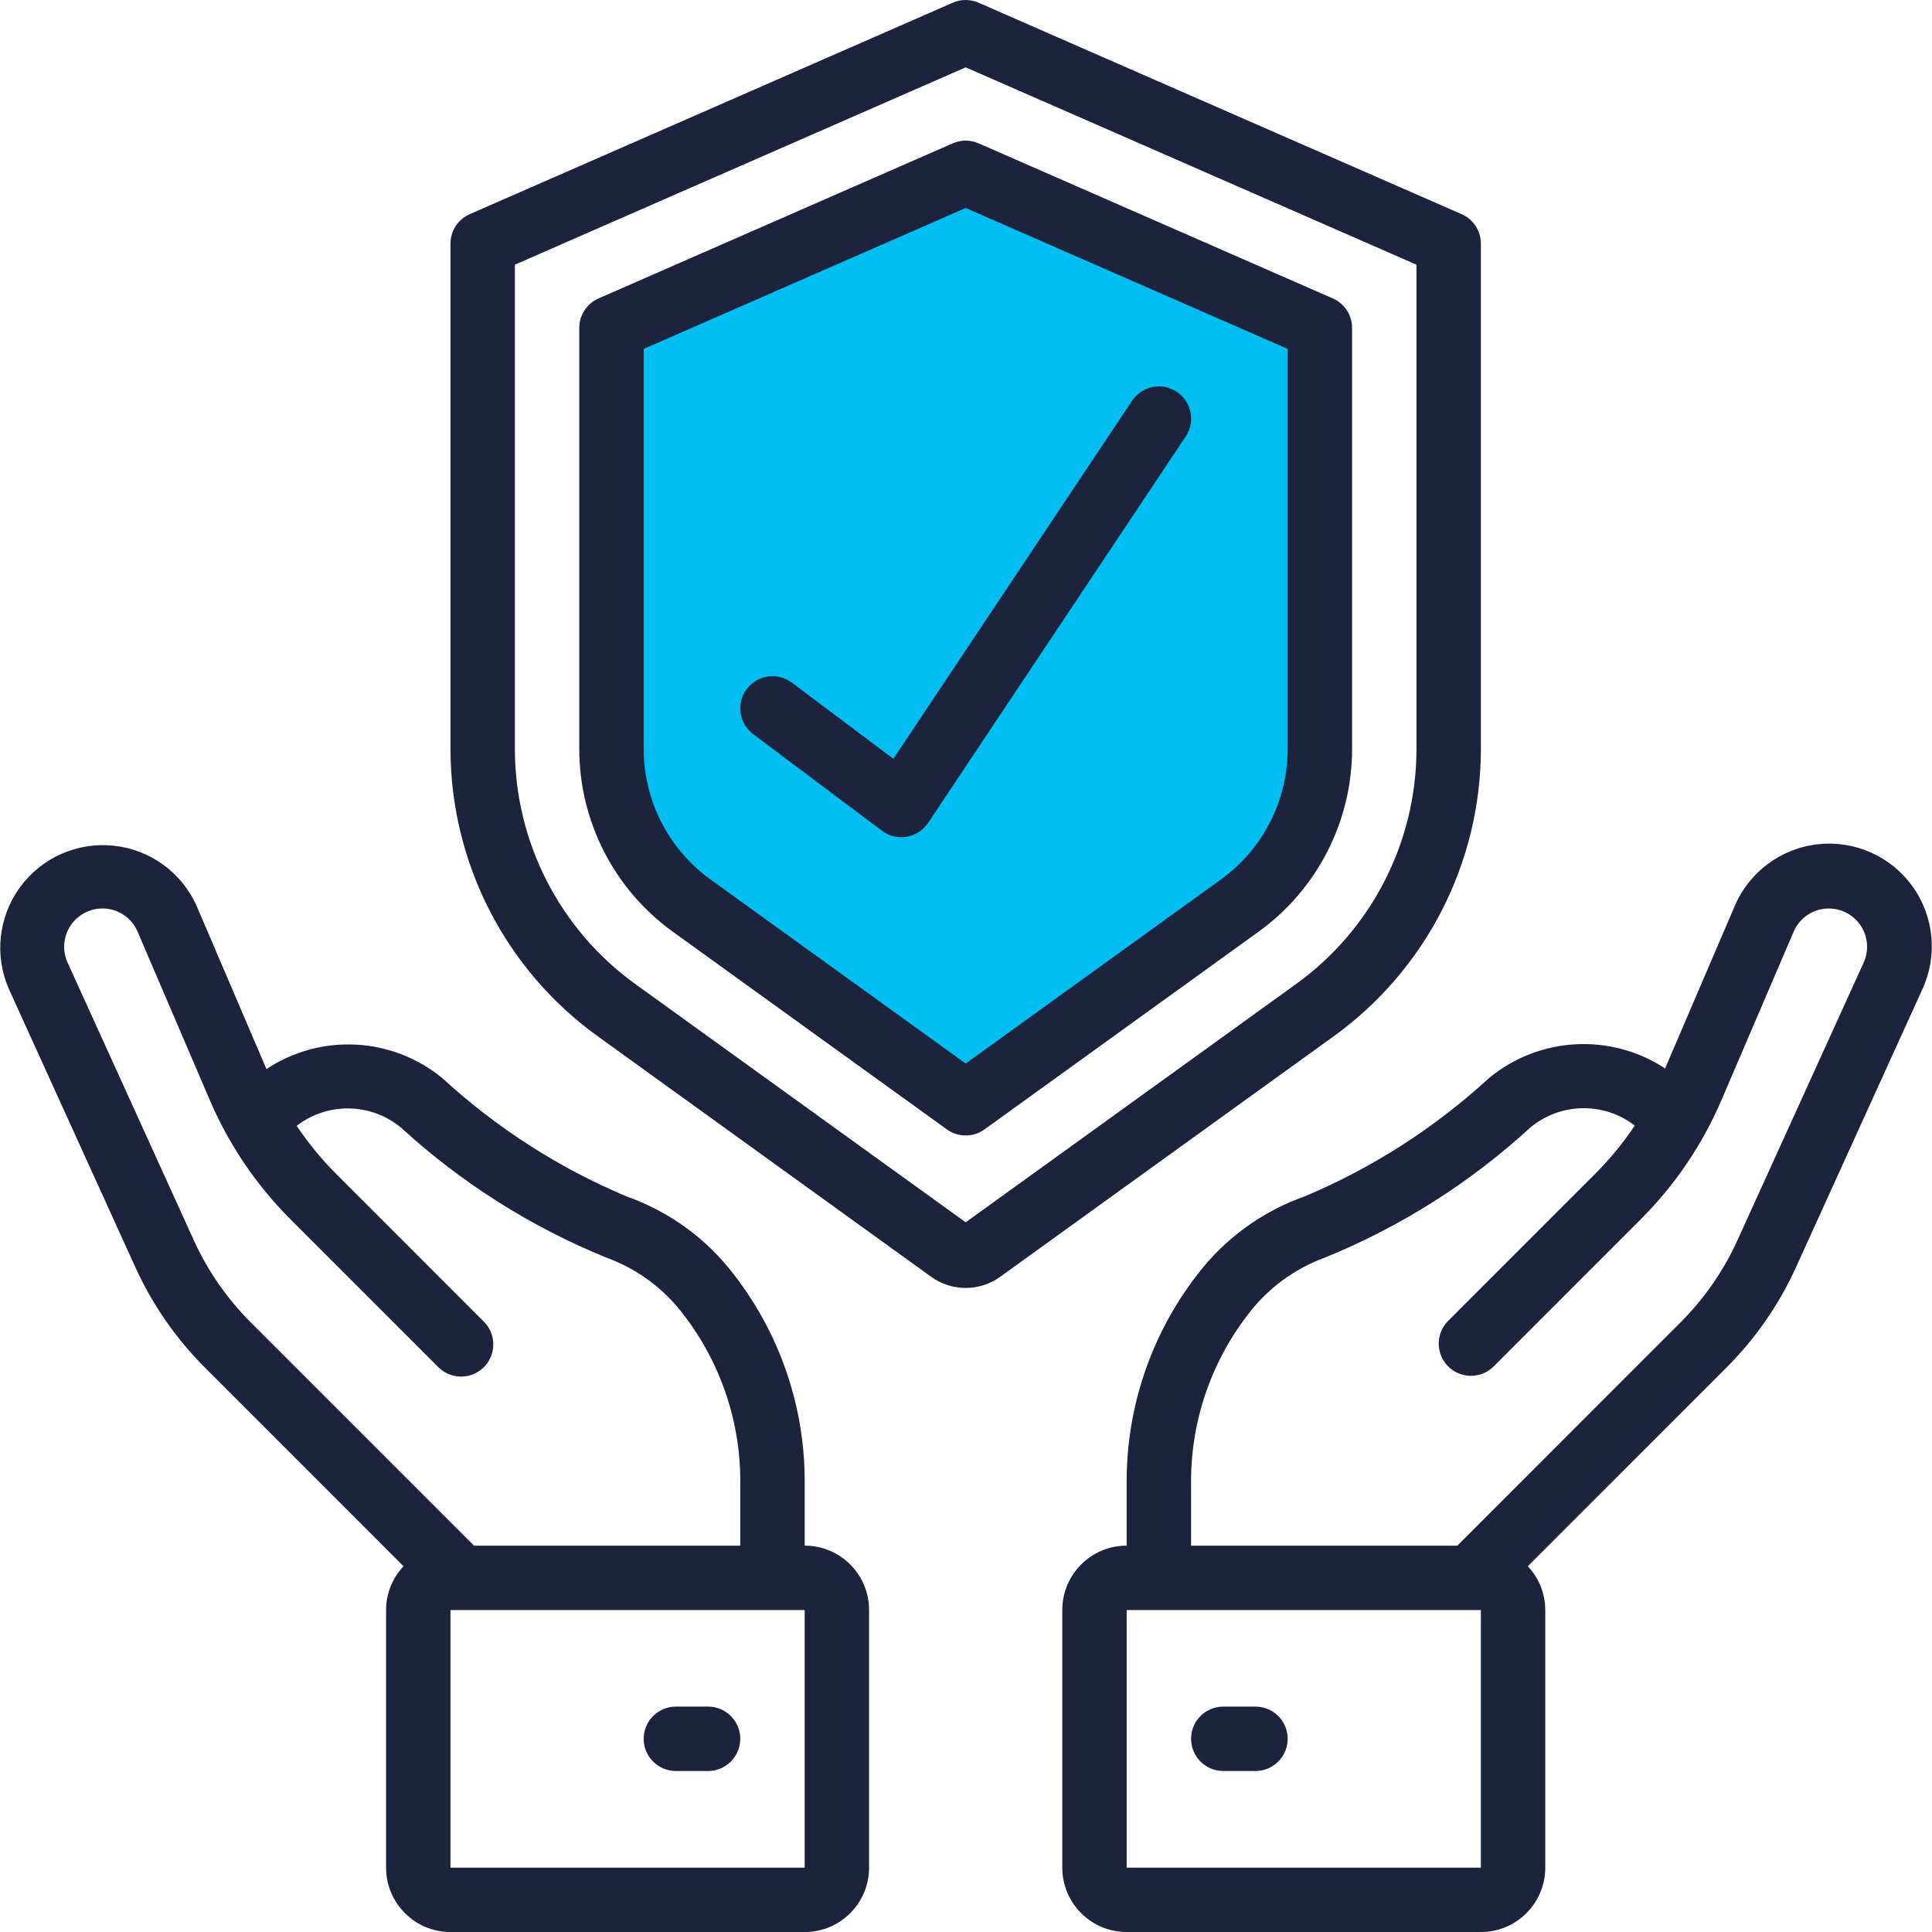 <?xml version="1.0" encoding="UTF-8" standalone="no"?>
<!DOCTYPE svg PUBLIC "-//W3C//DTD SVG 1.1//EN" "http://www.w3.org/Graphics/SVG/1.1/DTD/svg11.dtd">
<svg width="100%" height="100%" viewBox="0 0 60 60" version="1.1" xmlns="http://www.w3.org/2000/svg" xmlns:xlink="http://www.w3.org/1999/xlink" xml:space="preserve" xmlns:serif="http://www.serif.com/" style="fill-rule:evenodd;clip-rule:evenodd;stroke-linejoin:round;stroke-miterlimit:2;">
    <g transform="matrix(1,0,0,1,-15,-15)">
        <path d="M44.99,20.5L34.49,25L33.99,39.5L35.49,42.5L44.99,49L53.49,43.5L55.99,40.5L55.99,25L44.99,20.5Z" style="fill:rgb(0,189,242);fill-rule:nonzero;"/>
    </g>
    <g transform="matrix(1,0,0,1,-15,-15)">
        <path d="M60.39,21.65L45.39,15.084C45.135,14.972 44.845,14.972 44.59,15.084L29.59,21.65C29.226,21.809 28.99,22.168 28.99,22.566L28.99,38.266C28.996,41.794 30.691,45.106 33.55,47.173L43.917,54.651C44.558,55.114 45.423,55.114 46.063,54.651L56.43,47.175C59.289,45.107 60.985,41.795 60.99,38.267L60.99,22.566C60.99,22.168 60.755,21.809 60.39,21.65ZM58.99,38.267C58.986,41.152 57.599,43.861 55.26,45.553L44.99,52.96L34.72,45.553C32.382,43.861 30.995,41.152 30.99,38.267L30.99,23.22L44.99,17.092L58.99,23.22L58.99,38.267Z" style="fill:rgb(27,36,60);fill-rule:nonzero;"/>
    </g>
    <g transform="matrix(1,0,0,1,-15,-15)">
        <path d="M44.59,19.451L33.59,24.267C33.226,24.426 32.99,24.785 32.99,25.183L32.99,38.268C32.993,40.511 34.072,42.618 35.89,43.932L44.405,50.074C44.755,50.326 45.226,50.326 45.575,50.074L54.09,43.932C55.909,42.618 56.987,40.511 56.99,38.268L56.99,25.183C56.99,24.785 56.755,24.426 56.39,24.267L45.39,19.451C45.135,19.339 44.845,19.339 44.59,19.451ZM54.99,25.836L54.99,38.268C54.987,39.869 54.218,41.372 52.92,42.31L44.99,48.03L37.06,42.31C35.763,41.372 34.993,39.869 34.99,38.268L34.99,25.836L44.99,21.459L54.99,25.836Z" style="fill:rgb(27,36,60);fill-rule:nonzero;"/>
    </g>
    <g transform="matrix(1,0,0,1,-15,-15)">
        <path d="M23.275,48.201L21.112,43.147C20.652,42.105 19.672,41.387 18.539,41.265C17.407,41.142 16.295,41.633 15.623,42.552C14.95,43.472 14.819,44.68 15.279,45.722L19.198,54.343C19.727,55.51 20.463,56.572 21.369,57.477L27.532,63.641C27.185,64.009 26.991,64.495 26.99,65.001L26.99,73.001C26.99,74.105 27.886,75.001 28.99,75.001L39.99,75.001C41.095,75.001 41.99,74.105 41.99,73.001L41.99,65.001C41.99,63.896 41.095,63.001 39.99,63.001L39.99,61.14C40.021,58.771 39.248,56.463 37.798,54.59C36.948,53.472 35.79,52.627 34.465,52.159C32.359,51.274 30.422,50.031 28.74,48.485C27.179,47.199 24.961,47.084 23.275,48.201ZM39.99,73.001L28.99,73.001L28.99,65.001L39.99,65.001L39.99,73.001ZM36.237,55.839C37.403,57.357 38.021,59.225 37.99,61.14L37.99,63.001L29.721,63.001L22.783,56.063C22.047,55.327 21.449,54.464 21.018,53.516L17.099,44.895C16.932,44.527 16.963,44.099 17.182,43.759C17.401,43.419 17.777,43.214 18.181,43.214C18.657,43.213 19.087,43.497 19.273,43.935L21.51,49.152C22.104,50.544 22.961,51.808 24.032,52.877L28.6,57.446C28.852,57.706 29.223,57.81 29.573,57.718C29.923,57.627 30.196,57.354 30.287,57.004C30.379,56.655 30.274,56.283 30.014,56.032L25.446,51.463C24.987,51.005 24.574,50.502 24.213,49.963C25.174,49.224 26.517,49.246 27.452,50.017C29.322,51.732 31.482,53.1 33.832,54.057C34.79,54.405 35.626,55.024 36.237,55.839Z" style="fill:rgb(27,36,60);fill-rule:nonzero;"/>
    </g>
    <g transform="matrix(1,0,0,1,-15,-15)">
        <path d="M36.99,68L35.99,68C35.438,68 34.99,68.448 34.99,69C34.99,69.552 35.438,70 35.99,70L36.99,70C37.542,70 37.99,69.552 37.99,69C37.99,68.448 37.542,68 36.99,68Z" style="fill:rgb(27,36,60);fill-rule:nonzero;"/>
    </g>
    <g transform="matrix(1,0,0,1,-15,-15)">
        <path d="M70.782,54.343L74.701,45.722C75.183,44.676 75.064,43.452 74.389,42.519C73.715,41.586 72.59,41.09 71.446,41.22C70.302,41.35 69.317,42.086 68.869,43.147L66.711,48.182C65.019,47.07 62.8,47.192 61.24,48.482C59.558,50.028 57.621,51.271 55.515,52.156C54.191,52.624 53.032,53.469 52.182,54.587C50.732,56.46 49.959,58.77 49.99,61.14L49.99,63.001C48.886,63.001 47.99,63.896 47.99,65.001L47.99,73.001C47.99,74.105 48.886,75.001 49.99,75.001L60.99,75.001C62.095,75.001 62.99,74.105 62.99,73.001L62.99,65.001C62.989,64.495 62.795,64.009 62.448,63.641L68.611,57.477C69.518,56.572 70.254,55.51 70.782,54.343ZM60.99,73.001L49.99,73.001L49.99,65.001L60.99,65.001L60.99,73.001ZM60.259,63.001L51.99,63.001L51.99,61.14C51.96,59.226 52.578,57.358 53.743,55.84C54.354,55.026 55.188,54.406 56.143,54.057C58.494,53.101 60.655,51.733 62.524,50.017C63.458,49.24 64.806,49.214 65.769,49.954C65.408,50.497 64.993,51.003 64.53,51.464L59.962,56.033C59.583,56.425 59.589,57.049 59.974,57.435C60.36,57.82 60.984,57.826 61.376,57.447L65.944,52.878C67.016,51.809 67.872,50.545 68.466,49.153L70.703,43.935C70.89,43.498 71.32,43.214 71.795,43.215C72.199,43.215 72.576,43.42 72.795,43.76C73.013,44.1 73.045,44.528 72.877,44.896L68.958,53.517C68.528,54.465 67.93,55.328 67.193,56.064L60.259,63.001Z" style="fill:rgb(27,36,60);fill-rule:nonzero;"/>
    </g>
    <g transform="matrix(1,0,0,1,-15,-15)">
        <path d="M53.99,68L52.99,68C52.438,68 51.99,68.448 51.99,69C51.99,69.552 52.438,70 52.99,70L53.99,70C54.542,70 54.99,69.552 54.99,69C54.99,68.448 54.542,68 53.99,68Z" style="fill:rgb(27,36,60);fill-rule:nonzero;"/>
    </g>
    <g transform="matrix(1,0,0,1,-15,-15)">
        <path d="M39.59,36.2C39.149,35.869 38.522,35.958 38.19,36.4C37.859,36.842 37.949,37.469 38.39,37.8L42.39,40.8C42.563,40.93 42.774,41 42.99,41C43.047,41 43.103,40.995 43.159,40.986C43.43,40.94 43.67,40.784 43.822,40.555L51.822,28.555C52.021,28.258 52.045,27.877 51.887,27.557C51.729,27.237 51.411,27.025 51.055,27.002C50.698,26.979 50.357,27.148 50.158,27.445L42.744,38.566L39.59,36.2Z" style="fill:rgb(27,36,60);fill-rule:nonzero;"/>
    </g>
</svg>
